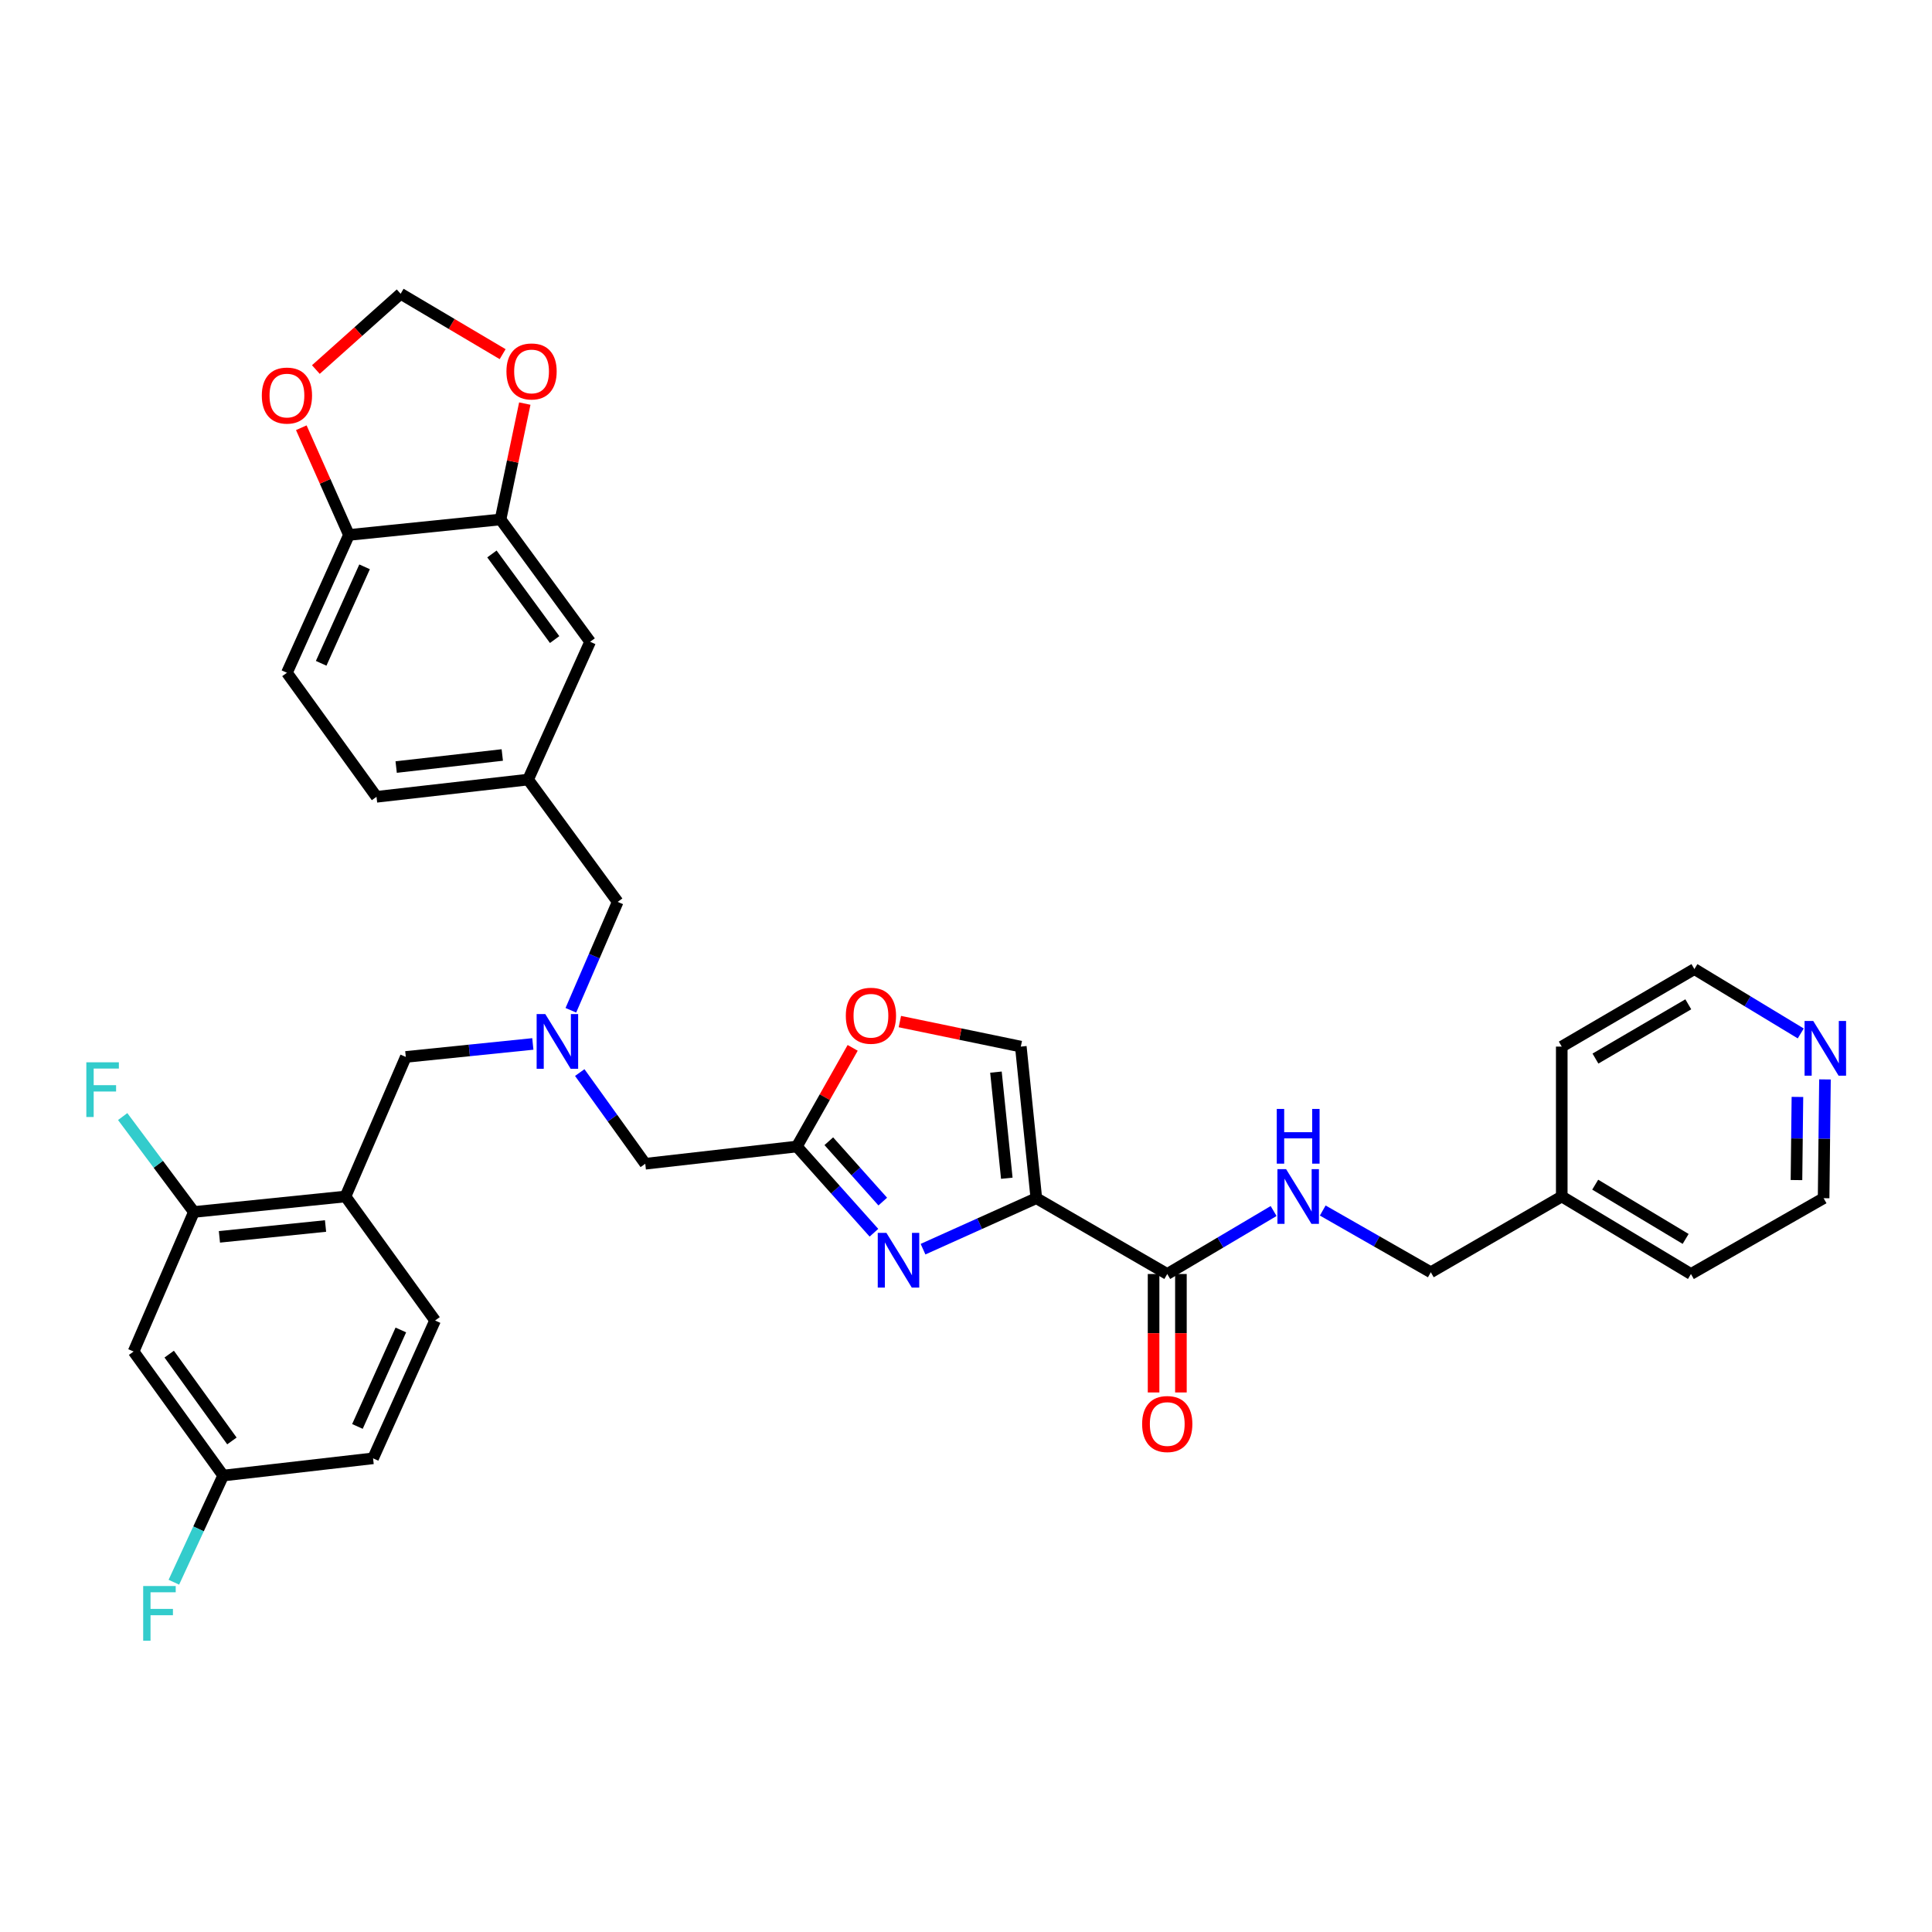 <?xml version='1.0' encoding='iso-8859-1'?>
<svg version='1.1' baseProfile='full'
              xmlns='http://www.w3.org/2000/svg'
                      xmlns:rdkit='http://www.rdkit.org/xml'
                      xmlns:xlink='http://www.w3.org/1999/xlink'
                  xml:space='preserve'
width='1000px' height='1000px' viewBox='0 0 1000 1000'>
<!-- END OF HEADER -->
<rect style='opacity:1.0;fill:#FFFFFF;stroke:none' width='1000' height='1000' x='0' y='0'> </rect>
<path class='bond-0' d='M 944.601,558.706 L 944.249,589.446' style='fill:none;fill-rule:evenodd;stroke:#0000FF;stroke-width:6px;stroke-linecap:butt;stroke-linejoin:miter;stroke-opacity:1' />
<path class='bond-0' d='M 944.249,589.446 L 943.897,620.185' style='fill:none;fill-rule:evenodd;stroke:#000000;stroke-width:6px;stroke-linecap:butt;stroke-linejoin:miter;stroke-opacity:1' />
<path class='bond-0' d='M 930.345,567.766 L 930.099,589.284' style='fill:none;fill-rule:evenodd;stroke:#0000FF;stroke-width:6px;stroke-linecap:butt;stroke-linejoin:miter;stroke-opacity:1' />
<path class='bond-0' d='M 930.099,589.284 L 929.853,610.801' style='fill:none;fill-rule:evenodd;stroke:#000000;stroke-width:6px;stroke-linecap:butt;stroke-linejoin:miter;stroke-opacity:1' />
<path class='bond-1' d='M 932.065,534.908 L 904.542,518.25' style='fill:none;fill-rule:evenodd;stroke:#0000FF;stroke-width:6px;stroke-linecap:butt;stroke-linejoin:miter;stroke-opacity:1' />
<path class='bond-1' d='M 904.542,518.25 L 877.018,501.593' style='fill:none;fill-rule:evenodd;stroke:#000000;stroke-width:6px;stroke-linecap:butt;stroke-linejoin:miter;stroke-opacity:1' />
<path class='bond-2' d='M 597.09,659.422 L 597.09,690.078' style='fill:none;fill-rule:evenodd;stroke:#000000;stroke-width:6px;stroke-linecap:butt;stroke-linejoin:miter;stroke-opacity:1' />
<path class='bond-2' d='M 597.09,690.078 L 597.09,720.733' style='fill:none;fill-rule:evenodd;stroke:#FF0000;stroke-width:6px;stroke-linecap:butt;stroke-linejoin:miter;stroke-opacity:1' />
<path class='bond-2' d='M 611.241,659.422 L 611.241,690.078' style='fill:none;fill-rule:evenodd;stroke:#000000;stroke-width:6px;stroke-linecap:butt;stroke-linejoin:miter;stroke-opacity:1' />
<path class='bond-2' d='M 611.241,690.078 L 611.241,720.733' style='fill:none;fill-rule:evenodd;stroke:#FF0000;stroke-width:6px;stroke-linecap:butt;stroke-linejoin:miter;stroke-opacity:1' />
<path class='bond-3' d='M 604.166,659.422 L 631.695,643.122' style='fill:none;fill-rule:evenodd;stroke:#000000;stroke-width:6px;stroke-linecap:butt;stroke-linejoin:miter;stroke-opacity:1' />
<path class='bond-3' d='M 631.695,643.122 L 659.224,626.822' style='fill:none;fill-rule:evenodd;stroke:#0000FF;stroke-width:6px;stroke-linecap:butt;stroke-linejoin:miter;stroke-opacity:1' />
<path class='bond-4' d='M 604.166,659.422 L 536.399,620.185' style='fill:none;fill-rule:evenodd;stroke:#000000;stroke-width:6px;stroke-linecap:butt;stroke-linejoin:miter;stroke-opacity:1' />
<path class='bond-5' d='M 684.649,626.563 L 712.619,642.544' style='fill:none;fill-rule:evenodd;stroke:#0000FF;stroke-width:6px;stroke-linecap:butt;stroke-linejoin:miter;stroke-opacity:1' />
<path class='bond-5' d='M 712.619,642.544 L 740.588,658.526' style='fill:none;fill-rule:evenodd;stroke:#000000;stroke-width:6px;stroke-linecap:butt;stroke-linejoin:miter;stroke-opacity:1' />
<path class='bond-6' d='M 808.363,619.297 L 808.363,541.718' style='fill:none;fill-rule:evenodd;stroke:#000000;stroke-width:6px;stroke-linecap:butt;stroke-linejoin:miter;stroke-opacity:1' />
<path class='bond-7' d='M 808.363,619.297 L 740.588,658.526' style='fill:none;fill-rule:evenodd;stroke:#000000;stroke-width:6px;stroke-linecap:butt;stroke-linejoin:miter;stroke-opacity:1' />
<path class='bond-8' d='M 808.363,619.297 L 875.234,659.422' style='fill:none;fill-rule:evenodd;stroke:#000000;stroke-width:6px;stroke-linecap:butt;stroke-linejoin:miter;stroke-opacity:1' />
<path class='bond-8' d='M 825.675,613.181 L 872.484,641.269' style='fill:none;fill-rule:evenodd;stroke:#000000;stroke-width:6px;stroke-linecap:butt;stroke-linejoin:miter;stroke-opacity:1' />
<path class='bond-9' d='M 300.078,555.154 L 317.032,578.754' style='fill:none;fill-rule:evenodd;stroke:#0000FF;stroke-width:6px;stroke-linecap:butt;stroke-linejoin:miter;stroke-opacity:1' />
<path class='bond-9' d='M 317.032,578.754 L 333.986,602.355' style='fill:none;fill-rule:evenodd;stroke:#000000;stroke-width:6px;stroke-linecap:butt;stroke-linejoin:miter;stroke-opacity:1' />
<path class='bond-10' d='M 275.794,540.344 L 242.917,543.704' style='fill:none;fill-rule:evenodd;stroke:#0000FF;stroke-width:6px;stroke-linecap:butt;stroke-linejoin:miter;stroke-opacity:1' />
<path class='bond-10' d='M 242.917,543.704 L 210.04,547.064' style='fill:none;fill-rule:evenodd;stroke:#000000;stroke-width:6px;stroke-linecap:butt;stroke-linejoin:miter;stroke-opacity:1' />
<path class='bond-11' d='M 295.475,522.918 L 307.596,494.866' style='fill:none;fill-rule:evenodd;stroke:#0000FF;stroke-width:6px;stroke-linecap:butt;stroke-linejoin:miter;stroke-opacity:1' />
<path class='bond-11' d='M 307.596,494.866 L 319.717,466.813' style='fill:none;fill-rule:evenodd;stroke:#000000;stroke-width:6px;stroke-linecap:butt;stroke-linejoin:miter;stroke-opacity:1' />
<path class='bond-12' d='M 333.986,602.355 L 412.452,593.432' style='fill:none;fill-rule:evenodd;stroke:#000000;stroke-width:6px;stroke-linecap:butt;stroke-linejoin:miter;stroke-opacity:1' />
<path class='bond-13' d='M 210.04,547.064 L 178.829,619.297' style='fill:none;fill-rule:evenodd;stroke:#000000;stroke-width:6px;stroke-linecap:butt;stroke-linejoin:miter;stroke-opacity:1' />
<path class='bond-14' d='M 477.758,646.571 L 507.078,633.378' style='fill:none;fill-rule:evenodd;stroke:#0000FF;stroke-width:6px;stroke-linecap:butt;stroke-linejoin:miter;stroke-opacity:1' />
<path class='bond-14' d='M 507.078,633.378 L 536.399,620.185' style='fill:none;fill-rule:evenodd;stroke:#000000;stroke-width:6px;stroke-linecap:butt;stroke-linejoin:miter;stroke-opacity:1' />
<path class='bond-15' d='M 452.349,638.062 L 432.401,615.747' style='fill:none;fill-rule:evenodd;stroke:#0000FF;stroke-width:6px;stroke-linecap:butt;stroke-linejoin:miter;stroke-opacity:1' />
<path class='bond-15' d='M 432.401,615.747 L 412.452,593.432' style='fill:none;fill-rule:evenodd;stroke:#000000;stroke-width:6px;stroke-linecap:butt;stroke-linejoin:miter;stroke-opacity:1' />
<path class='bond-15' d='M 456.914,621.936 L 442.951,606.316' style='fill:none;fill-rule:evenodd;stroke:#0000FF;stroke-width:6px;stroke-linecap:butt;stroke-linejoin:miter;stroke-opacity:1' />
<path class='bond-15' d='M 442.951,606.316 L 428.987,590.695' style='fill:none;fill-rule:evenodd;stroke:#000000;stroke-width:6px;stroke-linecap:butt;stroke-linejoin:miter;stroke-opacity:1' />
<path class='bond-16' d='M 536.399,620.185 L 528.372,541.718' style='fill:none;fill-rule:evenodd;stroke:#000000;stroke-width:6px;stroke-linecap:butt;stroke-linejoin:miter;stroke-opacity:1' />
<path class='bond-16' d='M 521.117,609.855 L 515.498,554.928' style='fill:none;fill-rule:evenodd;stroke:#000000;stroke-width:6px;stroke-linecap:butt;stroke-linejoin:miter;stroke-opacity:1' />
<path class='bond-17' d='M 528.372,541.718 L 497.073,535.242' style='fill:none;fill-rule:evenodd;stroke:#000000;stroke-width:6px;stroke-linecap:butt;stroke-linejoin:miter;stroke-opacity:1' />
<path class='bond-17' d='M 497.073,535.242 L 465.774,528.765' style='fill:none;fill-rule:evenodd;stroke:#FF0000;stroke-width:6px;stroke-linecap:butt;stroke-linejoin:miter;stroke-opacity:1' />
<path class='bond-18' d='M 100.362,627.315 L 178.829,619.297' style='fill:none;fill-rule:evenodd;stroke:#000000;stroke-width:6px;stroke-linecap:butt;stroke-linejoin:miter;stroke-opacity:1' />
<path class='bond-18' d='M 113.571,640.19 L 168.498,634.577' style='fill:none;fill-rule:evenodd;stroke:#000000;stroke-width:6px;stroke-linecap:butt;stroke-linejoin:miter;stroke-opacity:1' />
<path class='bond-19' d='M 100.362,627.315 L 69.152,699.548' style='fill:none;fill-rule:evenodd;stroke:#000000;stroke-width:6px;stroke-linecap:butt;stroke-linejoin:miter;stroke-opacity:1' />
<path class='bond-20' d='M 100.362,627.315 L 81.932,602.624' style='fill:none;fill-rule:evenodd;stroke:#000000;stroke-width:6px;stroke-linecap:butt;stroke-linejoin:miter;stroke-opacity:1' />
<path class='bond-20' d='M 81.932,602.624 L 63.501,577.932' style='fill:none;fill-rule:evenodd;stroke:#33CCCC;stroke-width:6px;stroke-linecap:butt;stroke-linejoin:miter;stroke-opacity:1' />
<path class='bond-21' d='M 178.829,619.297 L 225.197,683.494' style='fill:none;fill-rule:evenodd;stroke:#000000;stroke-width:6px;stroke-linecap:butt;stroke-linejoin:miter;stroke-opacity:1' />
<path class='bond-22' d='M 148.515,348.221 L 180.614,276.884' style='fill:none;fill-rule:evenodd;stroke:#000000;stroke-width:6px;stroke-linecap:butt;stroke-linejoin:miter;stroke-opacity:1' />
<path class='bond-22' d='M 166.234,343.327 L 188.704,293.391' style='fill:none;fill-rule:evenodd;stroke:#000000;stroke-width:6px;stroke-linecap:butt;stroke-linejoin:miter;stroke-opacity:1' />
<path class='bond-23' d='M 148.515,348.221 L 194.883,412.426' style='fill:none;fill-rule:evenodd;stroke:#000000;stroke-width:6px;stroke-linecap:butt;stroke-linejoin:miter;stroke-opacity:1' />
<path class='bond-24' d='M 194.883,412.426 L 273.349,403.503' style='fill:none;fill-rule:evenodd;stroke:#000000;stroke-width:6px;stroke-linecap:butt;stroke-linejoin:miter;stroke-opacity:1' />
<path class='bond-24' d='M 205.054,397.028 L 259.98,390.782' style='fill:none;fill-rule:evenodd;stroke:#000000;stroke-width:6px;stroke-linecap:butt;stroke-linejoin:miter;stroke-opacity:1' />
<path class='bond-25' d='M 273.349,403.503 L 305.448,332.175' style='fill:none;fill-rule:evenodd;stroke:#000000;stroke-width:6px;stroke-linecap:butt;stroke-linejoin:miter;stroke-opacity:1' />
<path class='bond-26' d='M 273.349,403.503 L 319.717,466.813' style='fill:none;fill-rule:evenodd;stroke:#000000;stroke-width:6px;stroke-linecap:butt;stroke-linejoin:miter;stroke-opacity:1' />
<path class='bond-27' d='M 305.448,332.175 L 259.08,268.866' style='fill:none;fill-rule:evenodd;stroke:#000000;stroke-width:6px;stroke-linecap:butt;stroke-linejoin:miter;stroke-opacity:1' />
<path class='bond-27' d='M 287.077,331.04 L 254.619,286.723' style='fill:none;fill-rule:evenodd;stroke:#000000;stroke-width:6px;stroke-linecap:butt;stroke-linejoin:miter;stroke-opacity:1' />
<path class='bond-28' d='M 180.614,276.884 L 259.08,268.866' style='fill:none;fill-rule:evenodd;stroke:#000000;stroke-width:6px;stroke-linecap:butt;stroke-linejoin:miter;stroke-opacity:1' />
<path class='bond-29' d='M 180.614,276.884 L 168.283,249.14' style='fill:none;fill-rule:evenodd;stroke:#000000;stroke-width:6px;stroke-linecap:butt;stroke-linejoin:miter;stroke-opacity:1' />
<path class='bond-29' d='M 168.283,249.14 L 155.953,221.396' style='fill:none;fill-rule:evenodd;stroke:#FF0000;stroke-width:6px;stroke-linecap:butt;stroke-linejoin:miter;stroke-opacity:1' />
<path class='bond-30' d='M 259.08,268.866 L 265.357,238.88' style='fill:none;fill-rule:evenodd;stroke:#000000;stroke-width:6px;stroke-linecap:butt;stroke-linejoin:miter;stroke-opacity:1' />
<path class='bond-30' d='M 265.357,238.88 L 271.634,208.894' style='fill:none;fill-rule:evenodd;stroke:#FF0000;stroke-width:6px;stroke-linecap:butt;stroke-linejoin:miter;stroke-opacity:1' />
<path class='bond-31' d='M 260.165,183.312 L 233.766,167.681' style='fill:none;fill-rule:evenodd;stroke:#FF0000;stroke-width:6px;stroke-linecap:butt;stroke-linejoin:miter;stroke-opacity:1' />
<path class='bond-31' d='M 233.766,167.681 L 207.367,152.05' style='fill:none;fill-rule:evenodd;stroke:#000000;stroke-width:6px;stroke-linecap:butt;stroke-linejoin:miter;stroke-opacity:1' />
<path class='bond-32' d='M 207.367,152.05 L 185.428,171.662' style='fill:none;fill-rule:evenodd;stroke:#000000;stroke-width:6px;stroke-linecap:butt;stroke-linejoin:miter;stroke-opacity:1' />
<path class='bond-32' d='M 185.428,171.662 L 163.488,191.275' style='fill:none;fill-rule:evenodd;stroke:#FF0000;stroke-width:6px;stroke-linecap:butt;stroke-linejoin:miter;stroke-opacity:1' />
<path class='bond-33' d='M 69.152,699.548 L 115.52,763.746' style='fill:none;fill-rule:evenodd;stroke:#000000;stroke-width:6px;stroke-linecap:butt;stroke-linejoin:miter;stroke-opacity:1' />
<path class='bond-33' d='M 87.579,700.892 L 120.036,745.831' style='fill:none;fill-rule:evenodd;stroke:#000000;stroke-width:6px;stroke-linecap:butt;stroke-linejoin:miter;stroke-opacity:1' />
<path class='bond-34' d='M 225.197,683.494 L 193.098,754.831' style='fill:none;fill-rule:evenodd;stroke:#000000;stroke-width:6px;stroke-linecap:butt;stroke-linejoin:miter;stroke-opacity:1' />
<path class='bond-34' d='M 207.477,688.388 L 185.008,738.324' style='fill:none;fill-rule:evenodd;stroke:#000000;stroke-width:6px;stroke-linecap:butt;stroke-linejoin:miter;stroke-opacity:1' />
<path class='bond-35' d='M 115.52,763.746 L 193.098,754.831' style='fill:none;fill-rule:evenodd;stroke:#000000;stroke-width:6px;stroke-linecap:butt;stroke-linejoin:miter;stroke-opacity:1' />
<path class='bond-36' d='M 115.52,763.746 L 102.754,791.351' style='fill:none;fill-rule:evenodd;stroke:#000000;stroke-width:6px;stroke-linecap:butt;stroke-linejoin:miter;stroke-opacity:1' />
<path class='bond-36' d='M 102.754,791.351 L 89.989,818.957' style='fill:none;fill-rule:evenodd;stroke:#33CCCC;stroke-width:6px;stroke-linecap:butt;stroke-linejoin:miter;stroke-opacity:1' />
<path class='bond-37' d='M 441.341,542.371 L 426.897,567.902' style='fill:none;fill-rule:evenodd;stroke:#FF0000;stroke-width:6px;stroke-linecap:butt;stroke-linejoin:miter;stroke-opacity:1' />
<path class='bond-37' d='M 426.897,567.902 L 412.452,593.432' style='fill:none;fill-rule:evenodd;stroke:#000000;stroke-width:6px;stroke-linecap:butt;stroke-linejoin:miter;stroke-opacity:1' />
<path class='bond-38' d='M 943.897,620.185 L 875.234,659.422' style='fill:none;fill-rule:evenodd;stroke:#000000;stroke-width:6px;stroke-linecap:butt;stroke-linejoin:miter;stroke-opacity:1' />
<path class='bond-39' d='M 877.018,501.593 L 808.363,541.718' style='fill:none;fill-rule:evenodd;stroke:#000000;stroke-width:6px;stroke-linecap:butt;stroke-linejoin:miter;stroke-opacity:1' />
<path class='bond-39' d='M 873.86,519.829 L 825.802,547.917' style='fill:none;fill-rule:evenodd;stroke:#000000;stroke-width:6px;stroke-linecap:butt;stroke-linejoin:miter;stroke-opacity:1' />
<path  class='atom-0' d='M 938.525 528.447
L 947.805 543.447
Q 948.725 544.927, 950.205 547.607
Q 951.685 550.287, 951.765 550.447
L 951.765 528.447
L 955.525 528.447
L 955.525 556.767
L 951.645 556.767
L 941.685 540.367
Q 940.525 538.447, 939.285 536.247
Q 938.085 534.047, 937.725 533.367
L 937.725 556.767
L 934.045 556.767
L 934.045 528.447
L 938.525 528.447
' fill='#0000FF'/>
<path  class='atom-2' d='M 591.166 737.073
Q 591.166 730.273, 594.526 726.473
Q 597.886 722.673, 604.166 722.673
Q 610.446 722.673, 613.806 726.473
Q 617.166 730.273, 617.166 737.073
Q 617.166 743.953, 613.766 747.873
Q 610.366 751.753, 604.166 751.753
Q 597.926 751.753, 594.526 747.873
Q 591.166 743.993, 591.166 737.073
M 604.166 748.553
Q 608.486 748.553, 610.806 745.673
Q 613.166 742.753, 613.166 737.073
Q 613.166 731.513, 610.806 728.713
Q 608.486 725.873, 604.166 725.873
Q 599.846 725.873, 597.486 728.673
Q 595.166 731.473, 595.166 737.073
Q 595.166 742.793, 597.486 745.673
Q 599.846 748.553, 604.166 748.553
' fill='#FF0000'/>
<path  class='atom-3' d='M 665.673 605.137
L 674.953 620.137
Q 675.873 621.617, 677.353 624.297
Q 678.833 626.977, 678.913 627.137
L 678.913 605.137
L 682.673 605.137
L 682.673 633.457
L 678.793 633.457
L 668.833 617.057
Q 667.673 615.137, 666.433 612.937
Q 665.233 610.737, 664.873 610.057
L 664.873 633.457
L 661.193 633.457
L 661.193 605.137
L 665.673 605.137
' fill='#0000FF'/>
<path  class='atom-3' d='M 660.853 573.985
L 664.693 573.985
L 664.693 586.025
L 679.173 586.025
L 679.173 573.985
L 683.013 573.985
L 683.013 602.305
L 679.173 602.305
L 679.173 589.225
L 664.693 589.225
L 664.693 602.305
L 660.853 602.305
L 660.853 573.985
' fill='#0000FF'/>
<path  class='atom-5' d='M 282.246 524.885
L 291.526 539.885
Q 292.446 541.365, 293.926 544.045
Q 295.406 546.725, 295.486 546.885
L 295.486 524.885
L 299.246 524.885
L 299.246 553.205
L 295.366 553.205
L 285.406 536.805
Q 284.246 534.885, 283.006 532.685
Q 281.806 530.485, 281.446 529.805
L 281.446 553.205
L 277.766 553.205
L 277.766 524.885
L 282.246 524.885
' fill='#0000FF'/>
<path  class='atom-8' d='M 458.802 638.124
L 468.082 653.124
Q 469.002 654.604, 470.482 657.284
Q 471.962 659.964, 472.042 660.124
L 472.042 638.124
L 475.802 638.124
L 475.802 666.444
L 471.922 666.444
L 461.962 650.044
Q 460.802 648.124, 459.562 645.924
Q 458.362 643.724, 458.002 643.044
L 458.002 666.444
L 454.322 666.444
L 454.322 638.124
L 458.802 638.124
' fill='#0000FF'/>
<path  class='atom-20' d='M 262.134 192.256
Q 262.134 185.456, 265.494 181.656
Q 268.854 177.856, 275.134 177.856
Q 281.414 177.856, 284.774 181.656
Q 288.134 185.456, 288.134 192.256
Q 288.134 199.136, 284.734 203.056
Q 281.334 206.936, 275.134 206.936
Q 268.894 206.936, 265.494 203.056
Q 262.134 199.176, 262.134 192.256
M 275.134 203.736
Q 279.454 203.736, 281.774 200.856
Q 284.134 197.936, 284.134 192.256
Q 284.134 186.696, 281.774 183.896
Q 279.454 181.056, 275.134 181.056
Q 270.814 181.056, 268.454 183.856
Q 266.134 186.656, 266.134 192.256
Q 266.134 197.976, 268.454 200.856
Q 270.814 203.736, 275.134 203.736
' fill='#FF0000'/>
<path  class='atom-22' d='M 135.515 204.74
Q 135.515 197.94, 138.875 194.14
Q 142.235 190.34, 148.515 190.34
Q 154.795 190.34, 158.155 194.14
Q 161.515 197.94, 161.515 204.74
Q 161.515 211.62, 158.115 215.54
Q 154.715 219.42, 148.515 219.42
Q 142.275 219.42, 138.875 215.54
Q 135.515 211.66, 135.515 204.74
M 148.515 216.22
Q 152.835 216.22, 155.155 213.34
Q 157.515 210.42, 157.515 204.74
Q 157.515 199.18, 155.155 196.38
Q 152.835 193.54, 148.515 193.54
Q 144.195 193.54, 141.835 196.34
Q 139.515 199.14, 139.515 204.74
Q 139.515 210.46, 141.835 213.34
Q 144.195 216.22, 148.515 216.22
' fill='#FF0000'/>
<path  class='atom-26' d='M 44.686 549.846
L 61.526 549.846
L 61.526 553.086
L 48.486 553.086
L 48.486 561.686
L 60.086 561.686
L 60.086 564.966
L 48.486 564.966
L 48.486 578.166
L 44.686 578.166
L 44.686 549.846
' fill='#33CCCC'/>
<path  class='atom-28' d='M 74.112 820.922
L 90.952 820.922
L 90.952 824.162
L 77.912 824.162
L 77.912 832.762
L 89.512 832.762
L 89.512 836.042
L 77.912 836.042
L 77.912 849.242
L 74.112 849.242
L 74.112 820.922
' fill='#33CCCC'/>
<path  class='atom-29' d='M 437.794 525.745
Q 437.794 518.945, 441.154 515.145
Q 444.514 511.345, 450.794 511.345
Q 457.074 511.345, 460.434 515.145
Q 463.794 518.945, 463.794 525.745
Q 463.794 532.625, 460.394 536.545
Q 456.994 540.425, 450.794 540.425
Q 444.554 540.425, 441.154 536.545
Q 437.794 532.665, 437.794 525.745
M 450.794 537.225
Q 455.114 537.225, 457.434 534.345
Q 459.794 531.425, 459.794 525.745
Q 459.794 520.185, 457.434 517.385
Q 455.114 514.545, 450.794 514.545
Q 446.474 514.545, 444.114 517.345
Q 441.794 520.145, 441.794 525.745
Q 441.794 531.465, 444.114 534.345
Q 446.474 537.225, 450.794 537.225
' fill='#FF0000'/>
</svg>
